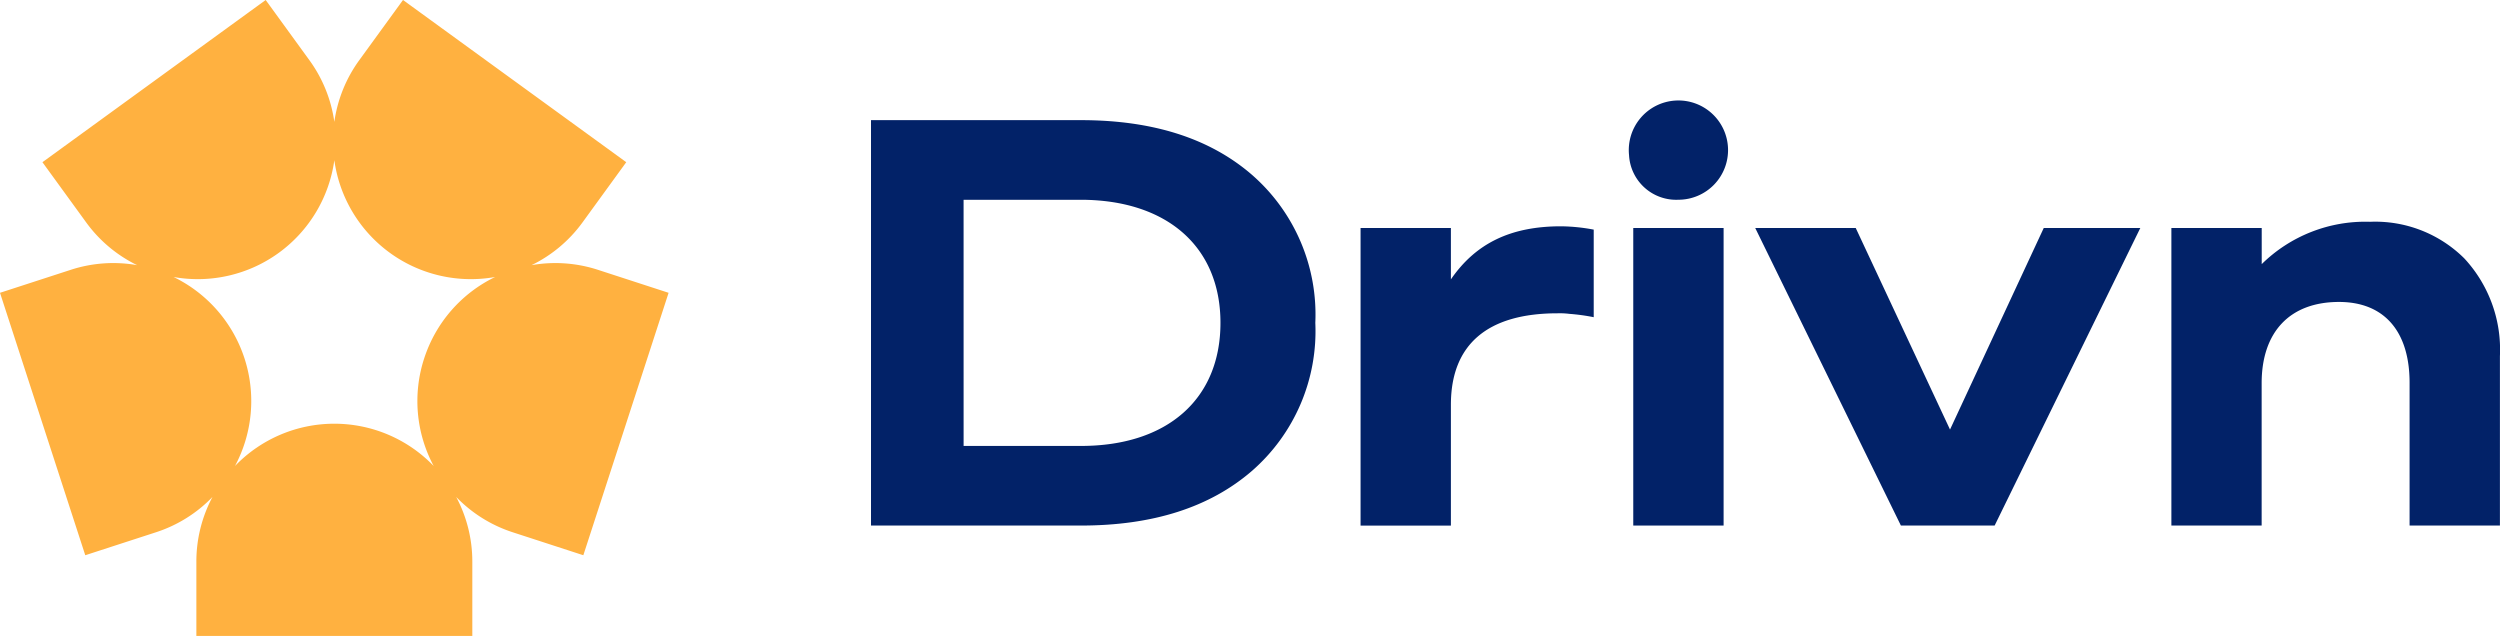 <svg xmlns="http://www.w3.org/2000/svg" width="150" height="38.157" viewBox="0 0 150 38.157"><g id="Groupe_2715" data-name="Groupe 2715" transform="translate(-55 -28)"><path id="Trac&#xE9;_8426" data-name="Trac&#xE9; 8426" d="M304.7,66.358V42.034h12.6c4.3,0,7.724,1.084,10.265,3.286a11.121,11.121,0,0,1,3.794,8.876,11.122,11.122,0,0,1-3.794,8.876c-2.541,2.2-5.963,3.286-10.265,3.286Zm5.556-4.777H317.3c5.183,0,8.368-2.812,8.368-7.385s-3.218-7.385-8.4-7.385h-7.013Z" transform="translate(-197.44 -6.825)" fill="#022268"></path><path id="Trac&#xE9;_8427" data-name="Trac&#xE9; 8427" d="M489.956,79.372v5.251a12,12,0,0,0-1.457-.2,4.518,4.518,0,0,0-.712-.034c-4.2,0-6.4,1.863-6.4,5.488v7.25h-5.42V79.271h5.42v3.083c1.491-2.168,3.591-3.185,6.606-3.185a11.049,11.049,0,0,1,1.965.2" transform="translate(-339.333 -37.591)" fill="#022268"></path><rect id="Rectangle_762" data-name="Rectangle 762" width="5.42" height="17.853" transform="translate(152.996 41.68)" fill="#022268"></rect><path id="Trac&#xE9;_8428" data-name="Trac&#xE9; 8428" d="M628.407,97.615h-5.624l-8.74-17.853h6.03l5.657,12.094,5.624-12.094h5.793Z" transform="translate(-453.729 -38.082)" fill="#022268"></path><path id="Trac&#xE9;_8429" data-name="Trac&#xE9; 8429" d="M759.628,95.814V77.961h5.42v2.168a8.856,8.856,0,0,1,6.5-2.541,7.579,7.579,0,0,1,5.658,2.2,8.044,8.044,0,0,1,2.134,5.861V95.814h-5.42V87.243c0-3.083-1.525-4.845-4.235-4.845-2.947,0-4.641,1.8-4.641,4.878v8.537Z" transform="translate(-574.345 -36.281)" fill="#022268"></path><path id="Trac&#xE9;_8430" data-name="Trac&#xE9; 8430" d="M569.9,41.3a2.978,2.978,0,1,1,2.963,2.681A2.832,2.832,0,0,1,569.9,41.3" transform="translate(-417.158 -3.997)" fill="#022268"></path><path id="Trac&#xE9;_8431" data-name="Trac&#xE9; 8431" d="M35.882,16.191a8.239,8.239,0,0,0-3.99-.281,8.239,8.239,0,0,0,3.063-2.572l2.62-3.606L24.18,0,21.56,3.606a8.239,8.239,0,0,0-1.5,3.708,8.239,8.239,0,0,0-1.5-3.708L15.941,0,2.546,9.732l2.62,3.606A8.241,8.241,0,0,0,8.229,15.91a8.238,8.238,0,0,0-3.99.281L0,17.568,5.116,33.314l4.239-1.377a8.241,8.241,0,0,0,3.393-2.118,8.239,8.239,0,0,0-.966,3.881v4.457H28.339V33.7a8.239,8.239,0,0,0-.966-3.881,8.241,8.241,0,0,0,3.393,2.118L35,33.314l5.116-15.746ZM25.45,21.506h0a8.251,8.251,0,0,0,.571,6.454,8.271,8.271,0,0,0-11.922,0A8.271,8.271,0,0,0,10.415,16.62,8.271,8.271,0,0,0,20.06,9.612a8.271,8.271,0,0,0,9.646,7.008,8.251,8.251,0,0,0-4.255,4.885" transform="translate(55 28)" fill="#ffb140"></path><rect id="Rectangle_763" data-name="Rectangle 763" width="150" height="38.157" transform="translate(55 28)" fill="none"></rect></g></svg>